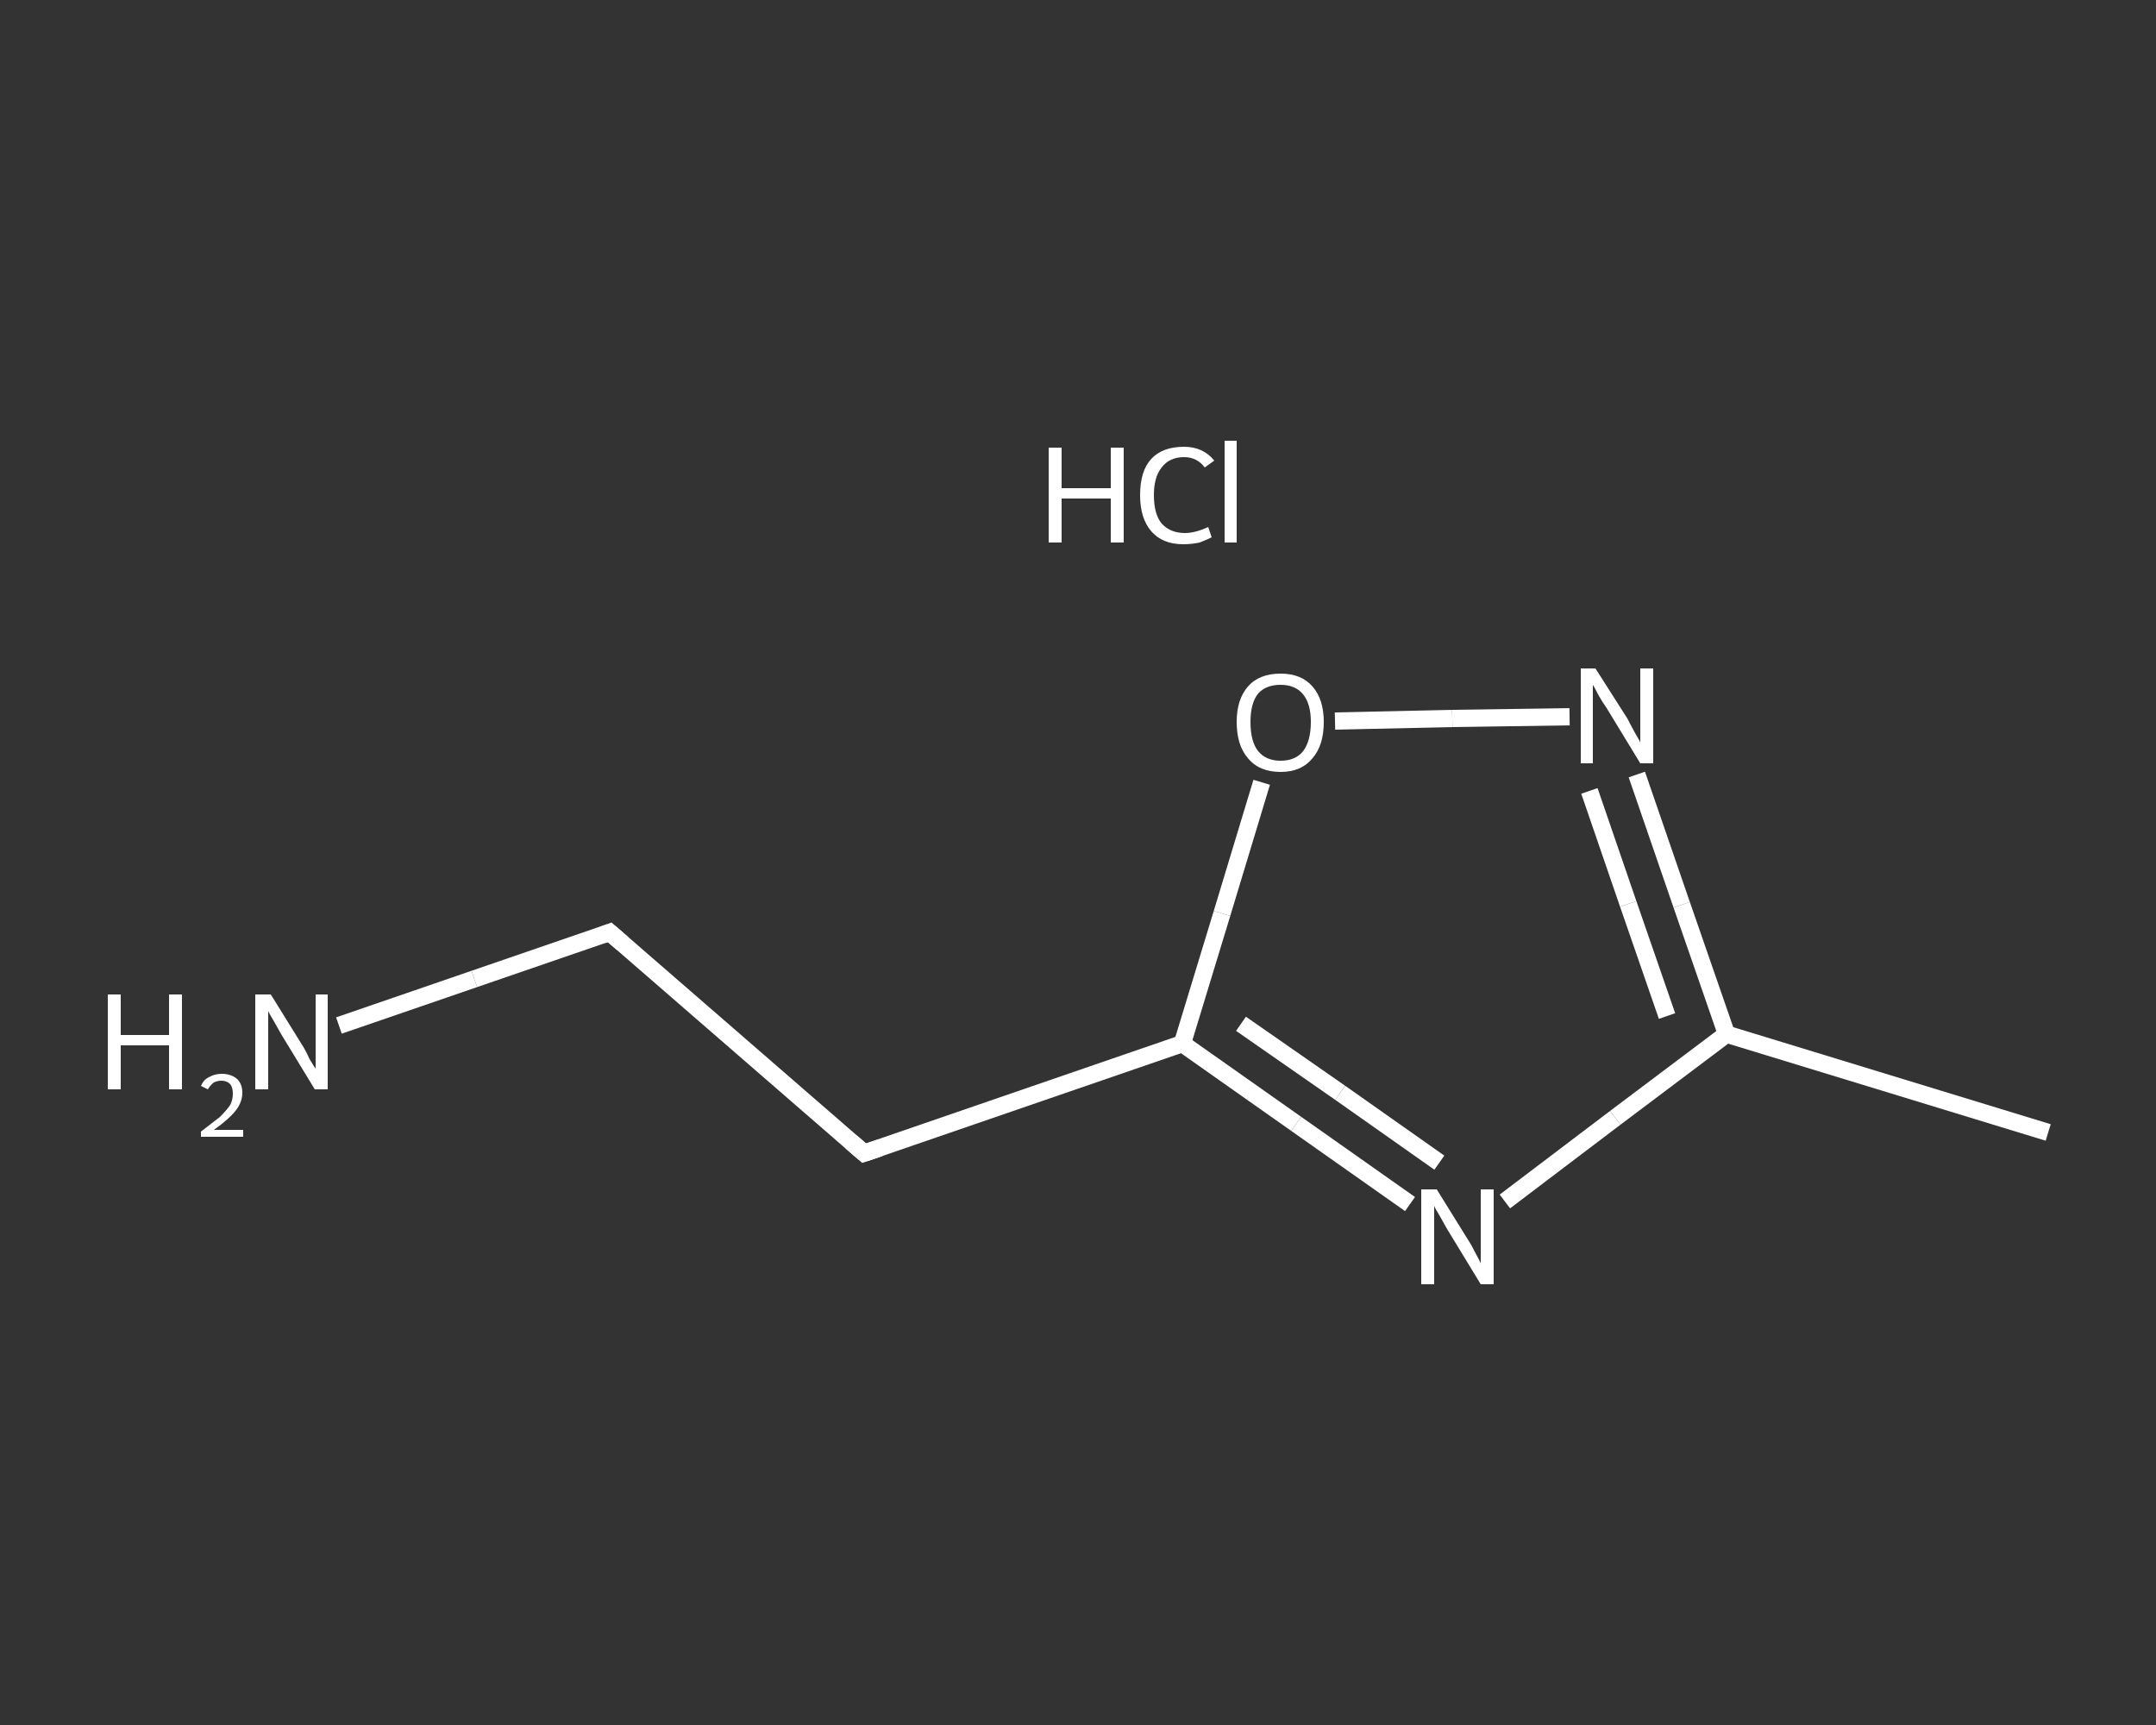 <?xml version='1.0' encoding='iso-8859-1'?>
<svg version='1.1' baseProfile='full'
              xmlns='http://www.w3.org/2000/svg'
                      xmlns:rdkit='http://www.rdkit.org/xml'
                      xmlns:xlink='http://www.w3.org/1999/xlink'
                  xml:space='preserve'
width='250px' height='200px' viewBox='0 0 250 200'>
<rect x="0" y="0" width="250" height="200" fill="#333333" stroke="none"/>
<!-- END OF HEADER -->
<rect style='opacity:1.0;fill:transparent;stroke:none' width='250.0' height='200.0' x='0.0' y='0.0'> </rect>
<path class='bond-0 atom-0 atom-1' d='M 237.5,131.3 L 200.2,119.9' style='fill:none;fill-rule:evenodd;stroke:#FFFFFF;stroke-width:2.0px;stroke-linecap:butt;stroke-linejoin:miter;stroke-opacity:1' />
<path class='bond-1 atom-1 atom-2' d='M 200.2,119.9 L 195.0,104.9' style='fill:none;fill-rule:evenodd;stroke:#FFFFFF;stroke-width:2.0px;stroke-linecap:butt;stroke-linejoin:miter;stroke-opacity:1' />
<path class='bond-1 atom-1 atom-2' d='M 195.0,104.9 L 189.8,89.8' style='fill:none;fill-rule:evenodd;stroke:#FFFFFF;stroke-width:2.0px;stroke-linecap:butt;stroke-linejoin:miter;stroke-opacity:1' />
<path class='bond-1 atom-1 atom-2' d='M 193.3,117.8 L 188.8,104.8' style='fill:none;fill-rule:evenodd;stroke:#FFFFFF;stroke-width:2.0px;stroke-linecap:butt;stroke-linejoin:miter;stroke-opacity:1' />
<path class='bond-1 atom-1 atom-2' d='M 188.8,104.8 L 184.3,91.7' style='fill:none;fill-rule:evenodd;stroke:#FFFFFF;stroke-width:2.0px;stroke-linecap:butt;stroke-linejoin:miter;stroke-opacity:1' />
<path class='bond-2 atom-2 atom-3' d='M 182.0,83.1 L 168.4,83.3' style='fill:none;fill-rule:evenodd;stroke:#FFFFFF;stroke-width:2.0px;stroke-linecap:butt;stroke-linejoin:miter;stroke-opacity:1' />
<path class='bond-2 atom-2 atom-3' d='M 168.4,83.3 L 154.8,83.6' style='fill:none;fill-rule:evenodd;stroke:#FFFFFF;stroke-width:2.0px;stroke-linecap:butt;stroke-linejoin:miter;stroke-opacity:1' />
<path class='bond-3 atom-3 atom-4' d='M 146.3,90.7 L 141.7,105.9' style='fill:none;fill-rule:evenodd;stroke:#FFFFFF;stroke-width:2.0px;stroke-linecap:butt;stroke-linejoin:miter;stroke-opacity:1' />
<path class='bond-3 atom-3 atom-4' d='M 141.7,105.9 L 137.1,121.0' style='fill:none;fill-rule:evenodd;stroke:#FFFFFF;stroke-width:2.0px;stroke-linecap:butt;stroke-linejoin:miter;stroke-opacity:1' />
<path class='bond-4 atom-4 atom-5' d='M 137.1,121.0 L 100.2,133.7' style='fill:none;fill-rule:evenodd;stroke:#FFFFFF;stroke-width:2.0px;stroke-linecap:butt;stroke-linejoin:miter;stroke-opacity:1' />
<path class='bond-5 atom-5 atom-6' d='M 100.2,133.7 L 70.7,108.1' style='fill:none;fill-rule:evenodd;stroke:#FFFFFF;stroke-width:2.0px;stroke-linecap:butt;stroke-linejoin:miter;stroke-opacity:1' />
<path class='bond-6 atom-6 atom-7' d='M 70.7,108.1 L 55.0,113.5' style='fill:none;fill-rule:evenodd;stroke:#FFFFFF;stroke-width:2.0px;stroke-linecap:butt;stroke-linejoin:miter;stroke-opacity:1' />
<path class='bond-6 atom-6 atom-7' d='M 55.0,113.5 L 39.3,118.9' style='fill:none;fill-rule:evenodd;stroke:#FFFFFF;stroke-width:2.0px;stroke-linecap:butt;stroke-linejoin:miter;stroke-opacity:1' />
<path class='bond-7 atom-4 atom-8' d='M 137.1,121.0 L 150.3,130.3' style='fill:none;fill-rule:evenodd;stroke:#FFFFFF;stroke-width:2.0px;stroke-linecap:butt;stroke-linejoin:miter;stroke-opacity:1' />
<path class='bond-7 atom-4 atom-8' d='M 150.3,130.3 L 163.5,139.6' style='fill:none;fill-rule:evenodd;stroke:#FFFFFF;stroke-width:2.0px;stroke-linecap:butt;stroke-linejoin:miter;stroke-opacity:1' />
<path class='bond-7 atom-4 atom-8' d='M 143.9,118.7 L 155.4,126.7' style='fill:none;fill-rule:evenodd;stroke:#FFFFFF;stroke-width:2.0px;stroke-linecap:butt;stroke-linejoin:miter;stroke-opacity:1' />
<path class='bond-7 atom-4 atom-8' d='M 155.4,126.7 L 166.9,134.8' style='fill:none;fill-rule:evenodd;stroke:#FFFFFF;stroke-width:2.0px;stroke-linecap:butt;stroke-linejoin:miter;stroke-opacity:1' />
<path class='bond-8 atom-8 atom-1' d='M 174.5,139.3 L 187.3,129.6' style='fill:none;fill-rule:evenodd;stroke:#FFFFFF;stroke-width:2.0px;stroke-linecap:butt;stroke-linejoin:miter;stroke-opacity:1' />
<path class='bond-8 atom-8 atom-1' d='M 187.3,129.6 L 200.2,119.9' style='fill:none;fill-rule:evenodd;stroke:#FFFFFF;stroke-width:2.0px;stroke-linecap:butt;stroke-linejoin:miter;stroke-opacity:1' />
<path d='M 102.0,133.1 L 100.2,133.7 L 98.7,132.4' style='fill:none;stroke:#FFFFFF;stroke-width:2.0px;stroke-linecap:butt;stroke-linejoin:miter;stroke-opacity:1;' />
<path d='M 72.2,109.4 L 70.7,108.1 L 69.9,108.4' style='fill:none;stroke:#FFFFFF;stroke-width:2.0px;stroke-linecap:butt;stroke-linejoin:miter;stroke-opacity:1;' />
<path class='atom-2' d='M 185.0 77.5
L 188.7 83.3
Q 189.0 83.9, 189.6 85.0
Q 190.2 86.0, 190.2 86.1
L 190.2 77.5
L 191.7 77.5
L 191.7 88.5
L 190.2 88.5
L 186.3 82.1
Q 185.8 81.4, 185.3 80.5
Q 184.9 79.7, 184.7 79.4
L 184.7 88.5
L 183.3 88.5
L 183.3 77.5
L 185.0 77.5
' fill='#FFFFFF'/>
<path class='atom-3' d='M 143.4 83.7
Q 143.4 81.1, 144.7 79.6
Q 146.0 78.1, 148.5 78.1
Q 150.9 78.1, 152.2 79.6
Q 153.5 81.1, 153.5 83.7
Q 153.5 86.4, 152.2 87.9
Q 150.9 89.5, 148.5 89.5
Q 146.0 89.5, 144.7 87.9
Q 143.4 86.4, 143.4 83.7
M 148.5 88.2
Q 150.2 88.2, 151.1 87.1
Q 152.0 85.9, 152.0 83.7
Q 152.0 81.6, 151.1 80.5
Q 150.2 79.4, 148.5 79.4
Q 146.8 79.4, 145.9 80.4
Q 145.0 81.5, 145.0 83.7
Q 145.0 86.0, 145.9 87.1
Q 146.8 88.2, 148.5 88.2
' fill='#FFFFFF'/>
<path class='atom-7' d='M 12.5 115.3
L 14.0 115.3
L 14.0 120.0
L 19.6 120.0
L 19.6 115.3
L 21.1 115.3
L 21.1 126.3
L 19.6 126.3
L 19.6 121.2
L 14.0 121.2
L 14.0 126.3
L 12.5 126.3
L 12.5 115.3
' fill='#FFFFFF'/>
<path class='atom-7' d='M 23.3 125.9
Q 23.6 125.2, 24.2 124.9
Q 24.9 124.5, 25.7 124.5
Q 26.8 124.5, 27.5 125.1
Q 28.1 125.7, 28.1 126.7
Q 28.1 127.8, 27.3 128.8
Q 26.5 129.8, 24.8 131.0
L 28.2 131.0
L 28.2 131.8
L 23.3 131.8
L 23.3 131.2
Q 24.6 130.2, 25.5 129.5
Q 26.3 128.7, 26.7 128.1
Q 27.0 127.5, 27.0 126.8
Q 27.0 126.1, 26.7 125.7
Q 26.3 125.3, 25.7 125.3
Q 25.2 125.3, 24.8 125.5
Q 24.4 125.8, 24.1 126.3
L 23.3 125.9
' fill='#FFFFFF'/>
<path class='atom-7' d='M 31.4 115.3
L 35.0 121.1
Q 35.4 121.7, 35.9 122.8
Q 36.5 123.8, 36.6 123.9
L 36.6 115.3
L 38.0 115.3
L 38.0 126.3
L 36.5 126.3
L 32.6 119.9
Q 32.2 119.2, 31.7 118.3
Q 31.2 117.5, 31.1 117.2
L 31.1 126.3
L 29.6 126.3
L 29.6 115.3
L 31.4 115.3
' fill='#FFFFFF'/>
<path class='atom-8' d='M 166.6 137.9
L 170.2 143.7
Q 170.6 144.3, 171.1 145.3
Q 171.7 146.4, 171.7 146.5
L 171.7 137.9
L 173.2 137.9
L 173.2 148.9
L 171.7 148.9
L 167.8 142.5
Q 167.4 141.8, 166.9 140.9
Q 166.4 140.1, 166.3 139.8
L 166.3 148.9
L 164.8 148.9
L 164.8 137.9
L 166.6 137.9
' fill='#FFFFFF'/>
<path class='atom-9' d='M 121.6 51.9
L 123.1 51.9
L 123.1 56.6
L 128.8 56.6
L 128.8 51.9
L 130.3 51.9
L 130.3 62.9
L 128.8 62.9
L 128.8 57.8
L 123.1 57.8
L 123.1 62.9
L 121.6 62.9
L 121.6 51.9
' fill='#FFFFFF'/>
<path class='atom-9' d='M 132.2 57.4
Q 132.2 54.6, 133.5 53.2
Q 134.8 51.8, 137.3 51.8
Q 139.5 51.8, 140.8 53.4
L 139.7 54.2
Q 138.8 53.0, 137.3 53.0
Q 135.6 53.0, 134.7 54.2
Q 133.8 55.3, 133.8 57.4
Q 133.8 59.6, 134.7 60.7
Q 135.7 61.8, 137.4 61.8
Q 138.6 61.8, 140.1 61.1
L 140.5 62.3
Q 139.9 62.6, 139.1 62.9
Q 138.2 63.1, 137.2 63.1
Q 134.8 63.1, 133.5 61.6
Q 132.2 60.1, 132.2 57.4
' fill='#FFFFFF'/>
<path class='atom-9' d='M 142.0 51.1
L 143.4 51.1
L 143.4 62.9
L 142.0 62.9
L 142.0 51.1
' fill='#FFFFFF'/>
</svg>
